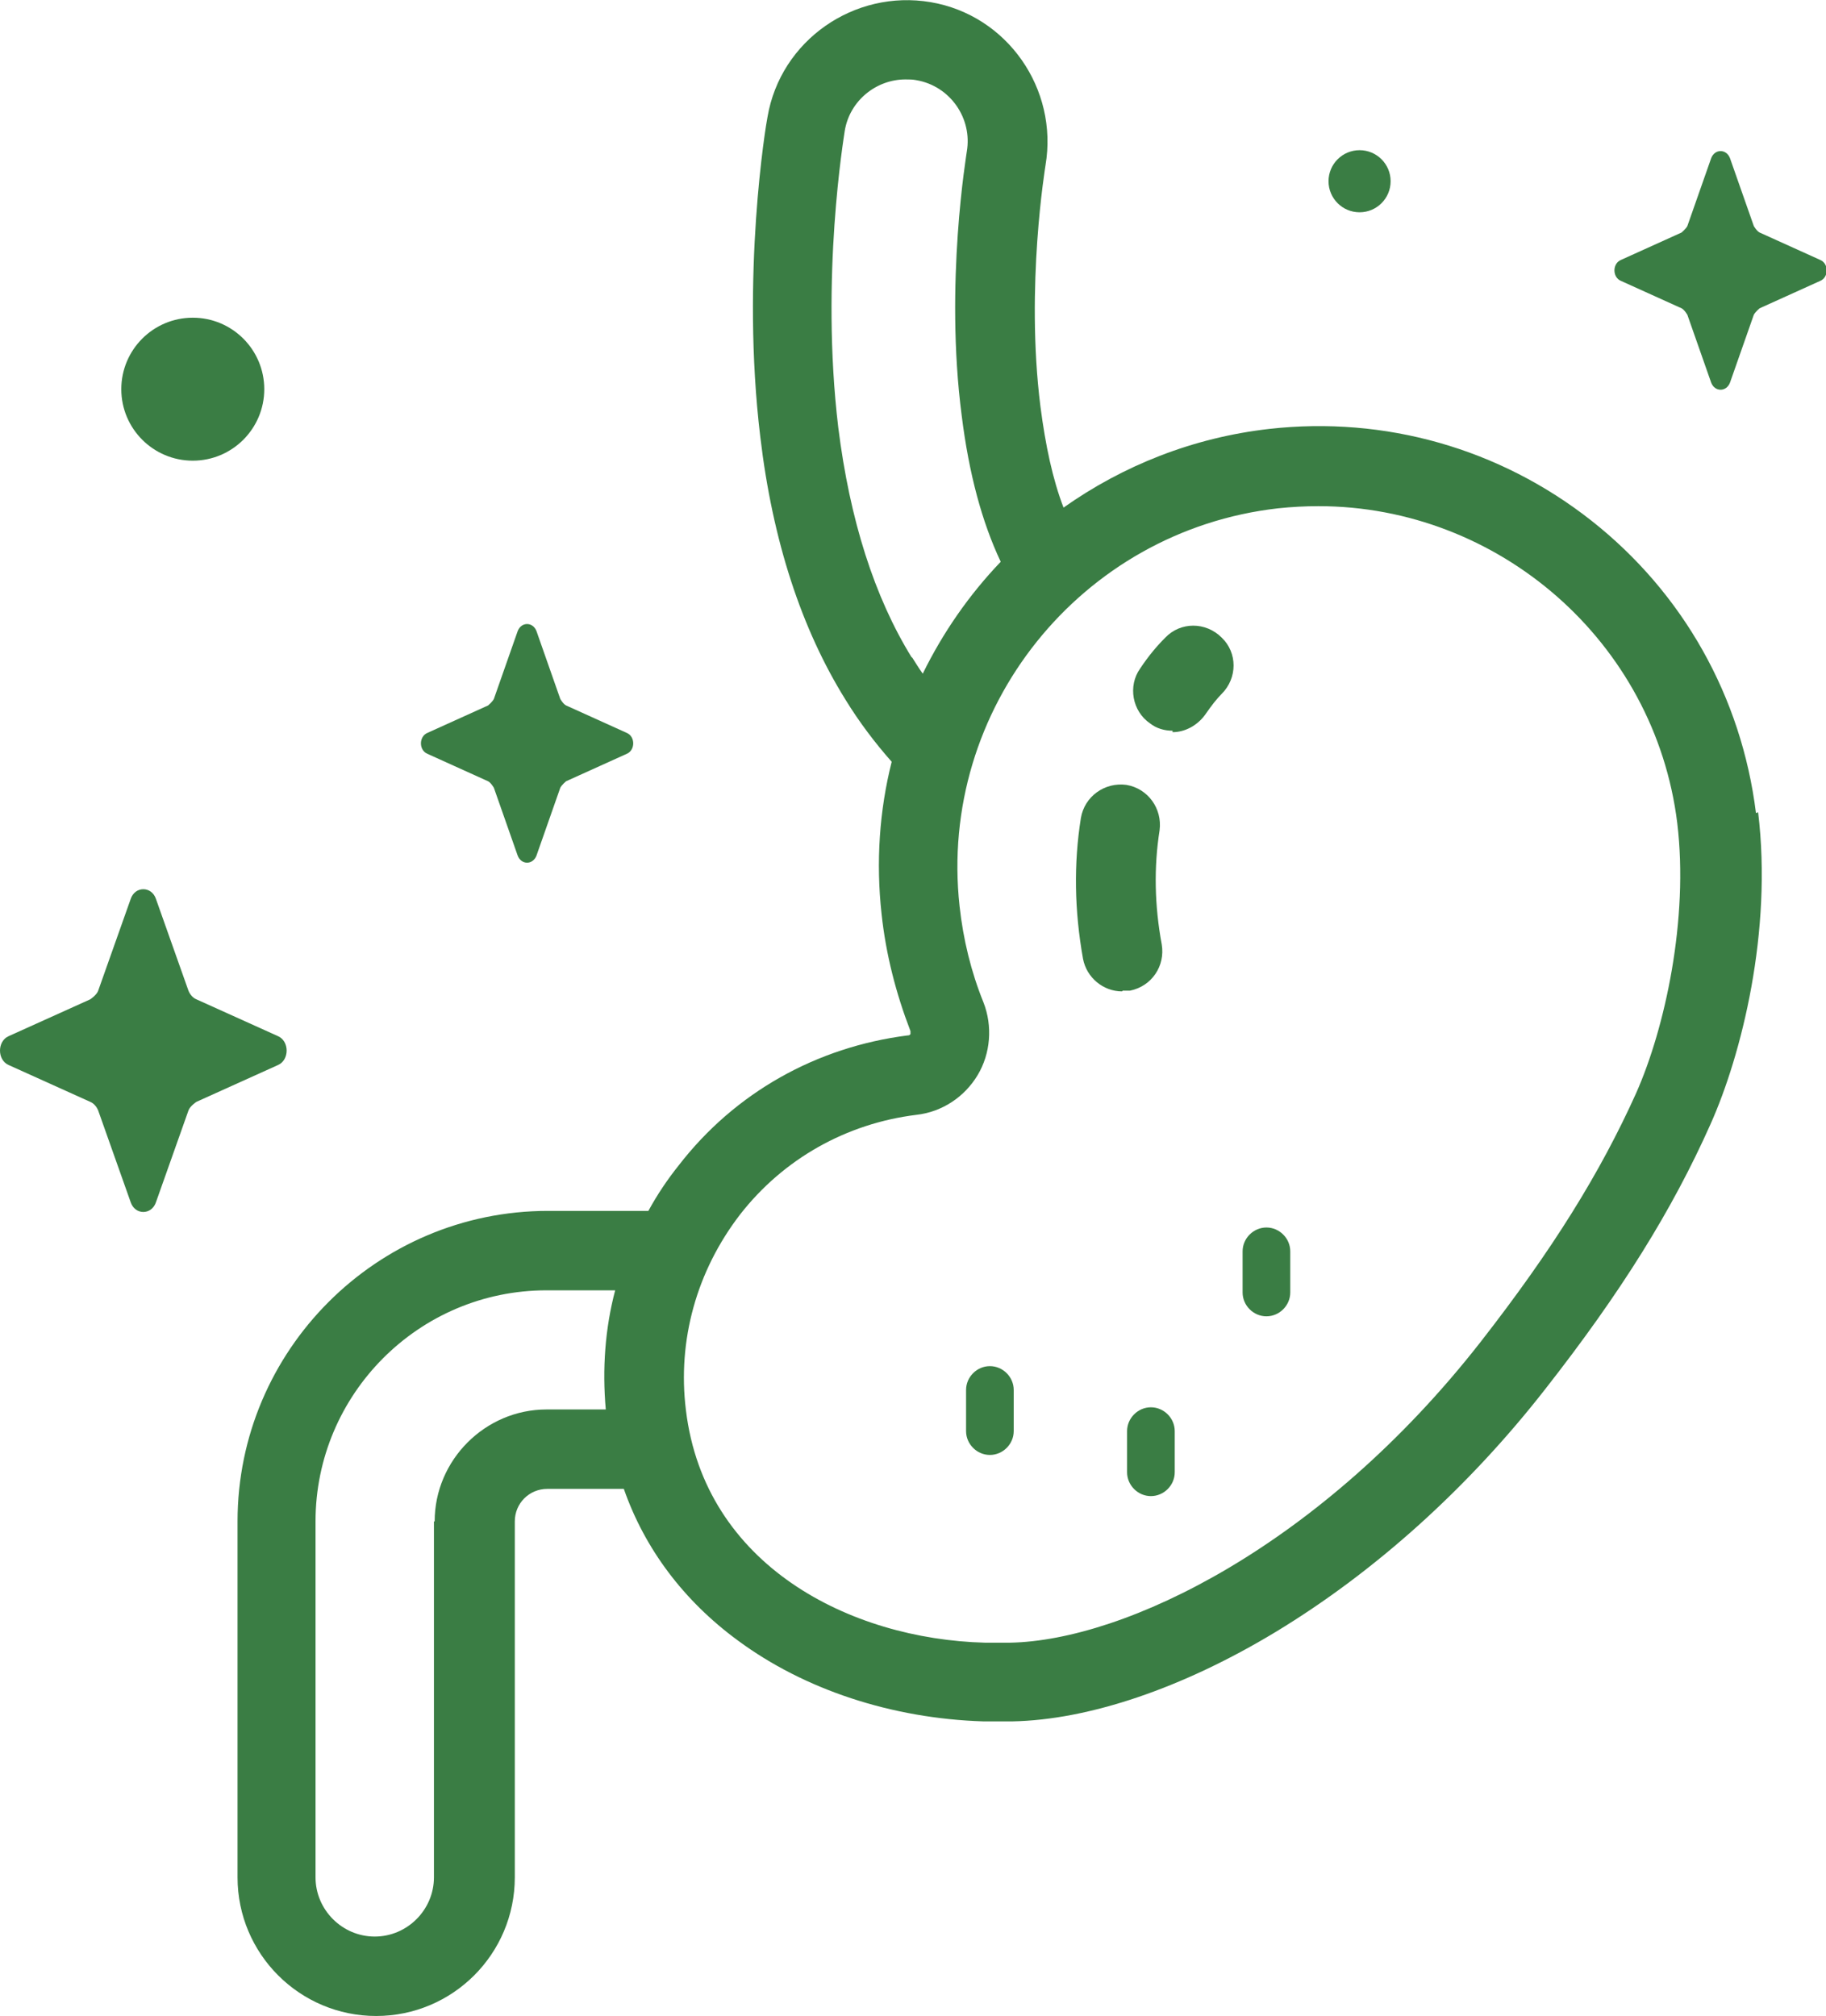 <?xml version="1.0" encoding="UTF-8"?><svg id="Layer_1" xmlns="http://www.w3.org/2000/svg" viewBox="0 0 25.29 27.92"><defs><style>.cls-1{fill:#3a7d44;}</style></defs><path class="cls-1" d="M24.32,11.26c-.2-1.61-1.01-3.05-2.28-4.05-1.27-1-2.86-1.45-4.46-1.27-1.06.12-2.03.51-2.85,1.09-.15-.39-.25-.86-.32-1.4-.21-1.67.07-3.33.07-3.34.18-1.06-.53-2.08-1.59-2.26-1.06-.18-2.08.53-2.26,1.59-.02.09-.37,2.19-.1,4.43.17,1.44.57,2.66,1.18,3.64.19.31.41.6.64.86-.17.67-.22,1.39-.14,2.11.06.56.2,1.1.4,1.62,0,0,0,.02,0,.04-.01.02-.03.02-.04.02h0c-1.26.16-2.39.79-3.17,1.8-.16.2-.3.41-.42.63h-1.39c-2.37,0-4.3,1.93-4.3,4.3v4.93c0,1.06.86,1.92,1.92,1.92s1.92-.86,1.92-1.92v-4.93c0-.25.2-.45.45-.45h1.06c.29.83.83,1.55,1.58,2.1.92.68,2.13,1.08,3.4,1.12.13,0,.28,0,.4,0,1.06-.02,2.36-.46,3.65-1.24,1.37-.83,2.66-1.99,3.73-3.36,1.05-1.34,1.76-2.48,2.29-3.67.43-.96.86-2.67.66-4.32h0ZM12.63,9.11c-.52-.84-.86-1.91-1.02-3.19-.25-2.09.08-4.03.09-4.11.07-.42.44-.71.84-.71.05,0,.1,0,.15.01.47.08.78.53.7.99,0,.02-.31,1.82-.07,3.66.1.8.28,1.47.54,2.02-.44.46-.8.98-1.08,1.55-.05-.07-.1-.15-.15-.23h0ZM6.01,21.07v4.93c0,.45-.37.82-.82.82s-.82-.37-.82-.82v-4.93c0-1.76,1.43-3.2,3.2-3.2h.95c-.14.53-.18,1.09-.13,1.65h-.82c-.85,0-1.55.7-1.55,1.55ZM22.66,15.14c-.5,1.11-1.16,2.17-2.15,3.44-2.21,2.83-4.93,4.14-6.52,4.17-.11,0-.24,0-.35,0-1.87-.05-3.88-1.07-4.14-3.22-.12-.97.15-1.93.75-2.71.6-.77,1.47-1.26,2.44-1.38h0c.36-.04.67-.25.85-.55s.21-.68.08-1.01c-.17-.42-.28-.87-.33-1.33-.3-2.73,1.68-5.2,4.41-5.51.19-.02.38-.03.56-.03,2.49,0,4.66,1.87,4.97,4.39.16,1.33-.17,2.84-.57,3.74h0Z"/><path class="cls-1" d="M13.71,18.92c-.18,0-.33.15-.33.33v.57c0,.18.15.33.33.33s.33-.15.33-.33v-.57c0-.18-.15-.33-.33-.33Z"/><path class="cls-1" d="M15.94,19.49c-.18,0-.33.15-.33.33v.57c0,.18.15.33.33.33s.33-.15.33-.33v-.57c0-.18-.15-.33-.33-.33Z"/><path class="cls-1" d="M17.54,17c-.18,0-.33.15-.33.33v.57c0,.18.15.33.33.33s.33-.15.33-.33v-.57c0-.18-.15-.33-.33-.33Z"/><path class="cls-1" d="M15.54,13.73c-.26,0-.49-.19-.54-.45-.12-.67-.13-1.32-.03-1.95.05-.3.33-.5.63-.46.3.05.5.33.46.63-.08.51-.07,1.04.03,1.58.05.3-.14.58-.44.64-.03,0-.07,0-.1,0h0Z"/><path class="cls-1" d="M16.24,10.12c-.11,0-.22-.03-.31-.1-.25-.17-.31-.52-.14-.76.12-.18.23-.31.35-.43.21-.22.56-.22.78,0,.22.21.22.56,0,.78-.07.07-.14.16-.23.29-.11.15-.28.24-.45.24h0Z"/><path class="cls-1" d="M2.16,12.45l.45,1.27c.02.05.06.1.11.12l1.13.51c.16.07.16.33,0,.4l-1.13.51s-.09.06-.11.12l-.45,1.27c-.06.18-.29.18-.35,0l-.45-1.27c-.02-.05-.06-.1-.11-.12l-1.13-.51c-.16-.07-.16-.33,0-.4l1.13-.51s.09-.06.11-.12l.45-1.27c.06-.18.29-.18.35,0h0Z"/><path class="cls-1" d="M23.96,2.19l.33.94s.04.07.08.09l.84.38c.12.05.12.24,0,.29l-.84.38s-.06.05-.08.09l-.33.94c-.05.13-.21.13-.26,0l-.33-.94s-.04-.07-.08-.09l-.84-.38c-.12-.05-.12-.24,0-.29l.84-.38s.06-.05.08-.09l.33-.94c.05-.13.21-.13.26,0Z"/><path class="cls-1" d="M7.43,8.74l.33.94s.04.07.08.09l.84.38c.12.05.12.24,0,.29l-.84.38s-.06.05-.08.09l-.33.94c-.05.13-.21.13-.26,0l-.33-.94s-.04-.07-.08-.09l-.84-.38c-.12-.05-.12-.24,0-.29l.84-.38s.06-.05.08-.09l.33-.94c.05-.13.21-.13.26,0Z"/><circle class="cls-1" cx="2.67" cy="5.39" r=".99"/><circle class="cls-1" cx="18.83" cy="2.51" r=".43"/></svg>